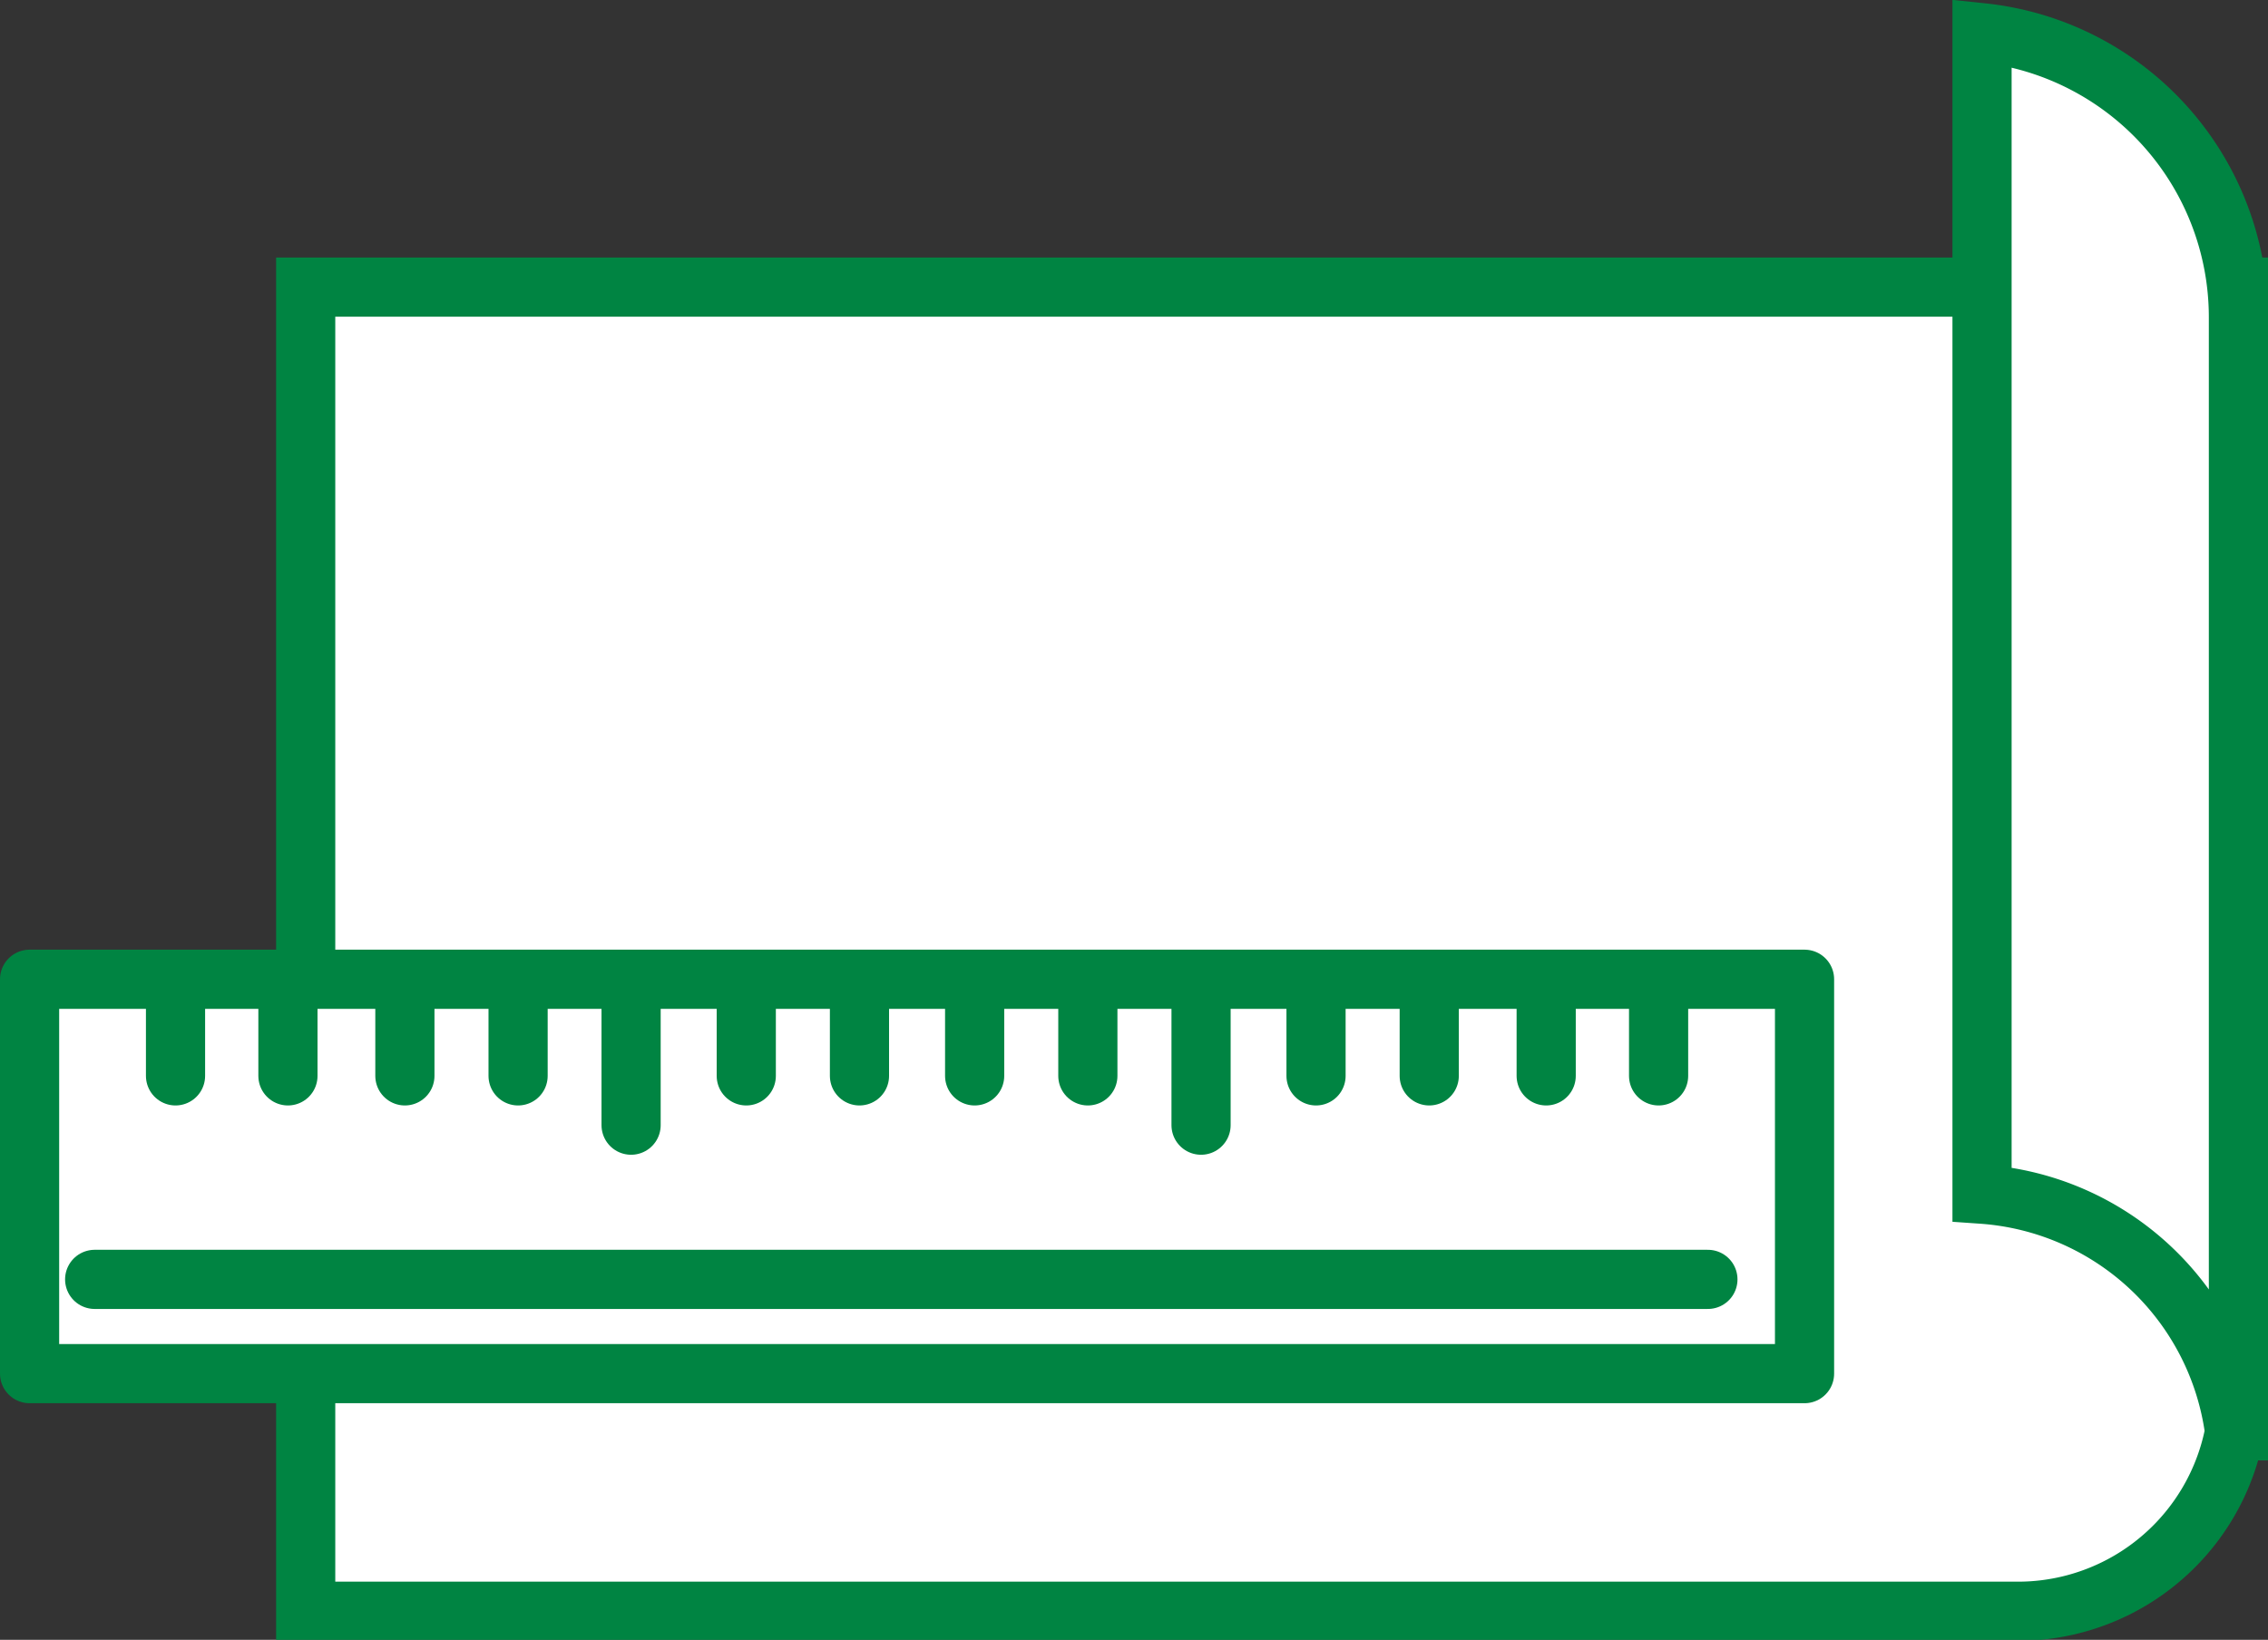 <svg viewBox="0 0 115 83.16" xmlns="http://www.w3.org/2000/svg"><rect x="0" y="0" width="115" height="83.16" fill="#333333" stroke="none"/><g stroke="#008442" stroke-width="3"><path d="m15.5 81.66v-67.1h98v56a11.18 11.18 0 0 1 -11.23 11.15h-86.77z" fill="#fff"/><path d="m113.3 72.56a13.89 13.89 0 0 0 -12.8-12v-58.9a14.51 14.51 0 0 1 13 14.4v56.5z" fill="#fff"/><g stroke-linecap="round" stroke-linejoin="round"><path d="m1.5 49.66h90v20h-90z" fill="#fff"/><path d="m8.9 49.66v4.9" fill="none"/><path d="m14.6 49.66v4.9" fill="none"/><path d="m20.53 49.66v4.9" fill="none"/><path d="m26.27 49.66v4.9" fill="none"/><path d="m32 49.66v7.4" fill="none"/><path d="m37.84 49.66v4.9" fill="none"/><path d="m43.58 49.66v4.9" fill="none"/><path d="m49.42 49.66v4.9" fill="none"/><path d="m55.16 49.66v4.9" fill="none"/><path d="m66.73 49.66v4.9" fill="none"/><path d="m72.47 49.66v4.9" fill="none"/><path d="m78.4 49.66v4.9" fill="none"/><path d="m84.1 49.66v4.9" fill="none"/><path d="m60.9 49.66v7.4" fill="none"/><path d="m4.8 64.88h81.8" fill="none"/></g></g></svg>
